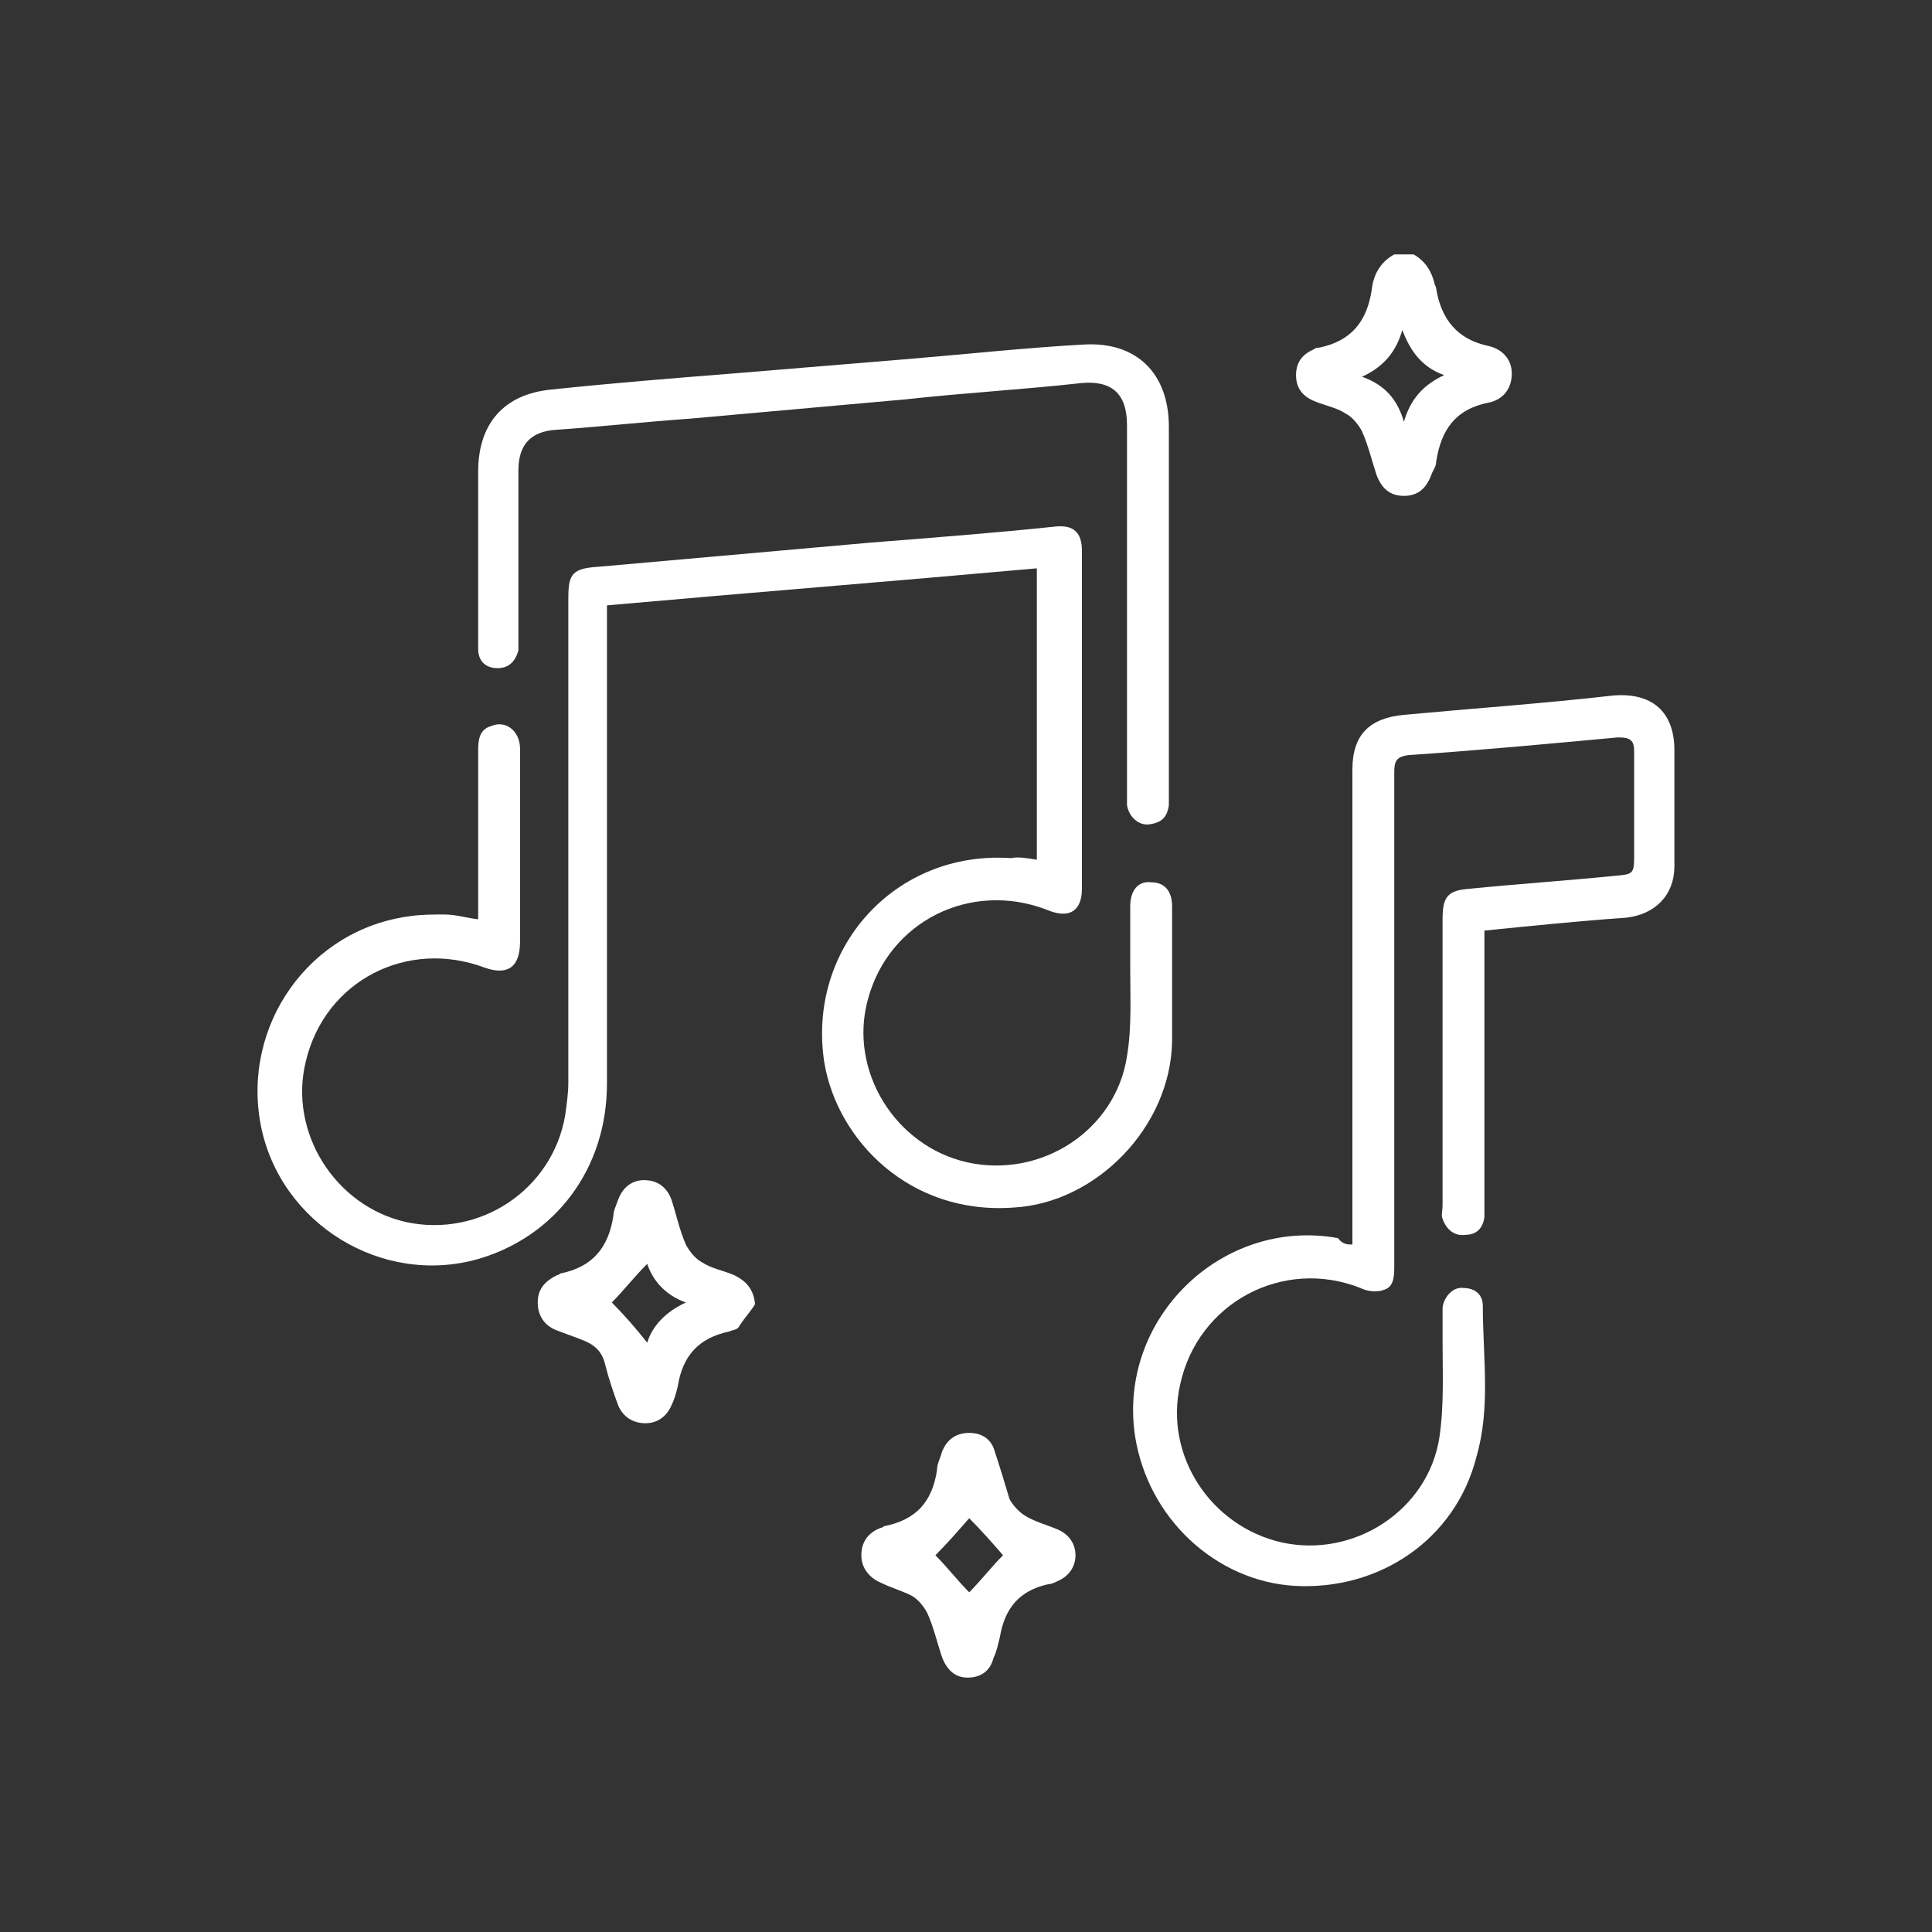 <?xml version="1.0" encoding="UTF-8"?> <!-- Generator: Adobe Illustrator 26.5.0, SVG Export Plug-In . SVG Version: 6.00 Build 0) --> <svg xmlns="http://www.w3.org/2000/svg" xmlns:xlink="http://www.w3.org/1999/xlink" id="Layer_1" x="0px" y="0px" viewBox="0 0 120 120" style="enable-background:new 0 0 120 120;" xml:space="preserve"><rect x="0" y="0" width="120" height="120" fill="#333333" stroke="none"/> <style type="text/css"> .st0{fill:#FFFFFF;} </style> <g> <g> <path class="st0" d="M87.8,15.8c0.7,0.4,1.1,1,1.3,1.8c0,0.1,0.1,0.2,0.1,0.3c0.3,1.9,1.3,3.2,3.3,3.6c0.8,0.2,1.4,0.8,1.4,1.7 c0,0.9-0.5,1.6-1.4,1.8c-2.1,0.4-3,1.7-3.3,3.7c0,0.3-0.2,0.5-0.3,0.8c-0.3,0.8-0.8,1.3-1.7,1.3c-0.9,0-1.4-0.5-1.7-1.3 c-0.3-0.9-0.5-1.8-0.9-2.7c-0.2-0.4-0.6-0.9-1-1.1c-0.6-0.4-1.3-0.5-2-0.8c-0.7-0.3-1.1-0.8-1.1-1.6c0-0.8,0.4-1.3,1.1-1.6 c0.1-0.1,0.2-0.1,0.3-0.1c2-0.4,3-1.6,3.3-3.6c0.1-0.9,0.5-1.7,1.4-2.2C87,15.8,87.4,15.8,87.8,15.8z M87.2,26.2 c0.4-1.4,1.2-2.3,2.5-2.9c-1.4-0.5-2.1-1.5-2.6-2.8c-0.4,1.4-1.2,2.3-2.5,2.9C86,23.9,86.8,24.8,87.2,26.2z"></path> <path class="st0" d="M64.4,53.4c0-6,0-12,0-18.1c-8.9,0.8-17.7,1.5-26.7,2.3c0,0.4,0,0.8,0,1.1c0,9.5,0,19.1,0,28.6 c0,5.3-3.2,9.5-8,10.9c-6,1.7-12.3-2.2-13.5-8.3c-1.2-6.2,3-12.2,9.3-13c0.7-0.1,1.4-0.1,2.1-0.1c0.7,0,1.3,0.2,2.1,0.3 c0-0.3,0-0.6,0-0.9c0-3.2,0-6.4,0-9.6c0-0.7,0.1-1.3,0.8-1.5c0.9-0.4,1.8,0.3,1.8,1.4c0,2.4,0,4.9,0,7.3c0,1.6,0,3.1,0,4.7 c0,1.6-0.8,2.1-2.2,1.6c-4.8-1.8-9.9,0.8-11.1,5.8c-1.1,4.4,1.8,9,6.2,10c4.6,1,9.1-2,9.9-6.6c0.1-0.7,0.2-1.4,0.2-2.1 c0-10,0-20.1,0-30.1c0-1.5,0.3-1.8,1.9-1.9c5.6-0.5,11.3-1,16.9-1.5c3.8-0.3,7.7-0.6,11.5-1c1.1-0.1,1.6,0.4,1.6,1.5 c0,7,0,14,0,21c0,1.4-0.8,1.9-2.2,1.3c-4.7-1.8-9.8,0.7-11.1,5.6c-1.2,4.4,1.7,9.1,6.2,10.1c4.6,1,9.2-2,9.9-6.6 c0.3-1.8,0.2-3.6,0.2-5.4c0-1.3,0-2.6,0-3.9c0-1,0.5-1.6,1.3-1.5c0.8,0,1.3,0.5,1.3,1.5c0,2.8,0,5.6,0,8.4 c-0.1,5.3-4.7,10-9.8,10.3c-6.5,0.5-11-4.2-11.8-9c-1.1-7.1,4.4-13.2,11.6-12.7C63.2,53.2,63.8,53.3,64.4,53.4z"></path> <path class="st0" d="M84,77.3c0-0.4,0-0.7,0-1.1c0-9.5,0-18.9,0-28.4c0-2.2,1.1-3.2,3.2-3.4c4.3-0.4,8.6-0.7,13-1.2 c2.4-0.2,3.8,1,3.8,3.4c0,2.4,0,4.8,0,7.2c0,1.8-1.2,3-3,3.2c-2.9,0.2-5.8,0.5-8.8,0.8c0,0.3,0,0.7,0,1c0,5.3,0,10.6,0,15.9 c0,0.3,0,0.6,0,0.9c-0.1,0.7-0.5,1.1-1.2,1.1c-0.7,0.1-1.2-0.4-1.4-1c-0.1-0.2,0-0.5,0-0.8c0-5.9,0-11.8,0-17.8 c0-1.4,0.3-1.8,1.7-1.9c3-0.3,6-0.5,9-0.8c1.1-0.1,1.2-0.1,1.2-1.2c0-2.2,0-4.3,0-6.5c0-0.7-0.2-0.9-1-0.9 c-4.3,0.4-8.6,0.8-13,1.1c-0.8,0.1-0.9,0.4-0.9,1.1c0,10.2,0,20.4,0,30.6c0,0.6,0,1.3-0.6,1.5c-0.5,0.2-1.1,0.1-1.5-0.1 c-4.8-1.9-10.1,0.9-11.2,6c-1,4.4,1.9,8.8,6.3,9.8c4.5,1,9.1-2,9.8-6.5c0.3-2,0.2-4,0.2-6c0-0.7,0-1.4,0-2.1 c0.1-0.7,0.7-1.3,1.3-1.2c0.7,0,1.2,0.4,1.2,1.1c0,3.2,0.5,6.3-0.4,9.4c-1.3,5.1-6,8.3-11.3,8c-4.9-0.3-9.1-4.2-9.9-9.3 c-1.1-7.3,5.4-13.6,12.6-12.3C83.4,77.3,83.7,77.3,84,77.3z"></path> <path class="st0" d="M72.6,37.7c0,3.8,0,7.6,0,11.4c0,0.3,0,0.6,0,0.9c-0.1,0.8-0.5,1.1-1.2,1.2c-0.7,0.1-1.3-0.5-1.4-1.2 c0-0.3,0-0.5,0-0.8c0-7.6,0-15.2,0-22.8c0-2-1-2.8-2.9-2.6c-3.6,0.4-7.2,0.6-10.8,1c-4.5,0.4-8.9,0.8-13.4,1.2 c-2.8,0.2-5.6,0.5-8.4,0.7c-1.5,0.1-2.3,0.9-2.3,2.5c0,3.5,0,7,0,10.4c0,0.3,0,0.5,0,0.8c-0.2,0.7-0.6,1.1-1.3,1.1 c-0.7,0-1.2-0.4-1.2-1.2c0-0.2,0-0.4,0-0.6c0-3.5,0-7,0-10.4c0-3,1.6-4.8,4.5-5.1c3.8-0.4,7.5-0.7,11.3-1 c3.6-0.3,7.3-0.6,10.9-0.9c3.6-0.3,7.3-0.7,10.9-0.9c3.3-0.2,5.3,1.8,5.3,5.1C72.6,30.1,72.6,33.9,72.6,37.7z"></path> <path class="st0" d="M46.9,81c-0.3,0.5-0.7,0.9-1,1.4c-0.1,0.2-0.4,0.2-0.6,0.3c-1.9,0.4-2.9,1.5-3.2,3.4 c-0.1,0.4-0.2,0.8-0.4,1.2c-0.3,0.7-0.9,1.1-1.6,1.1c-0.8,0-1.4-0.4-1.7-1.1c-0.3-0.8-0.6-1.7-0.8-2.5c-0.2-0.9-0.7-1.3-1.5-1.6 c-0.5-0.2-1.1-0.4-1.6-0.6c-0.7-0.3-1.1-0.9-1.1-1.7c0-0.8,0.4-1.3,1.2-1.7c0.1,0,0.2-0.1,0.2-0.1c2-0.4,3-1.6,3.3-3.6 c0-0.3,0.2-0.7,0.3-1c0.3-0.8,0.9-1.2,1.6-1.2c0.8,0,1.4,0.4,1.7,1.2c0.3,0.9,0.5,1.9,0.9,2.8c0.2,0.4,0.6,0.9,1,1.1 c0.6,0.4,1.3,0.5,2,0.8C46.4,79.6,46.8,80.1,46.9,81z M40.2,83.4c0.3-1,1.1-1.9,2.4-2.5c-1.4-0.5-2.1-1.5-2.4-2.4 c-0.8,0.8-1.5,1.7-2.2,2.4C38.7,81.6,39.5,82.5,40.2,83.4z"></path> <path class="st0" d="M60.1,104.2c-0.8,0-1.3-0.5-1.6-1.3c-0.3-0.9-0.5-1.8-0.9-2.7c-0.2-0.4-0.6-0.9-1-1.1 c-0.6-0.3-1.3-0.5-1.9-0.8c-0.7-0.3-1.2-0.9-1.2-1.7c0-0.8,0.4-1.4,1.2-1.7c0.1,0,0.2-0.1,0.2-0.1c2-0.4,3-1.5,3.3-3.5 c0-0.4,0.2-0.7,0.3-1.1c0.3-0.8,0.9-1.2,1.7-1.2c0.8,0,1.4,0.4,1.6,1.2c0.3,0.9,0.6,1.9,0.9,2.9c0.2,0.4,0.6,0.8,0.9,1 c0.6,0.4,1.4,0.6,2.1,0.9c0.7,0.3,1.1,0.9,1.1,1.6c0,0.7-0.4,1.3-1.1,1.6c-0.2,0.1-0.4,0.2-0.6,0.2c-1.8,0.4-2.7,1.5-3,3.3 c-0.1,0.4-0.2,0.9-0.4,1.3C61.5,103.8,60.9,104.2,60.1,104.2z M58.1,96.6c0.7,0.7,1.4,1.6,2.1,2.3c0.7-0.7,1.4-1.6,2.1-2.3 c-0.6-0.7-1.4-1.6-2.1-2.3C59.5,95.1,58.8,95.9,58.1,96.6z"></path> </g> </g> </svg> 
